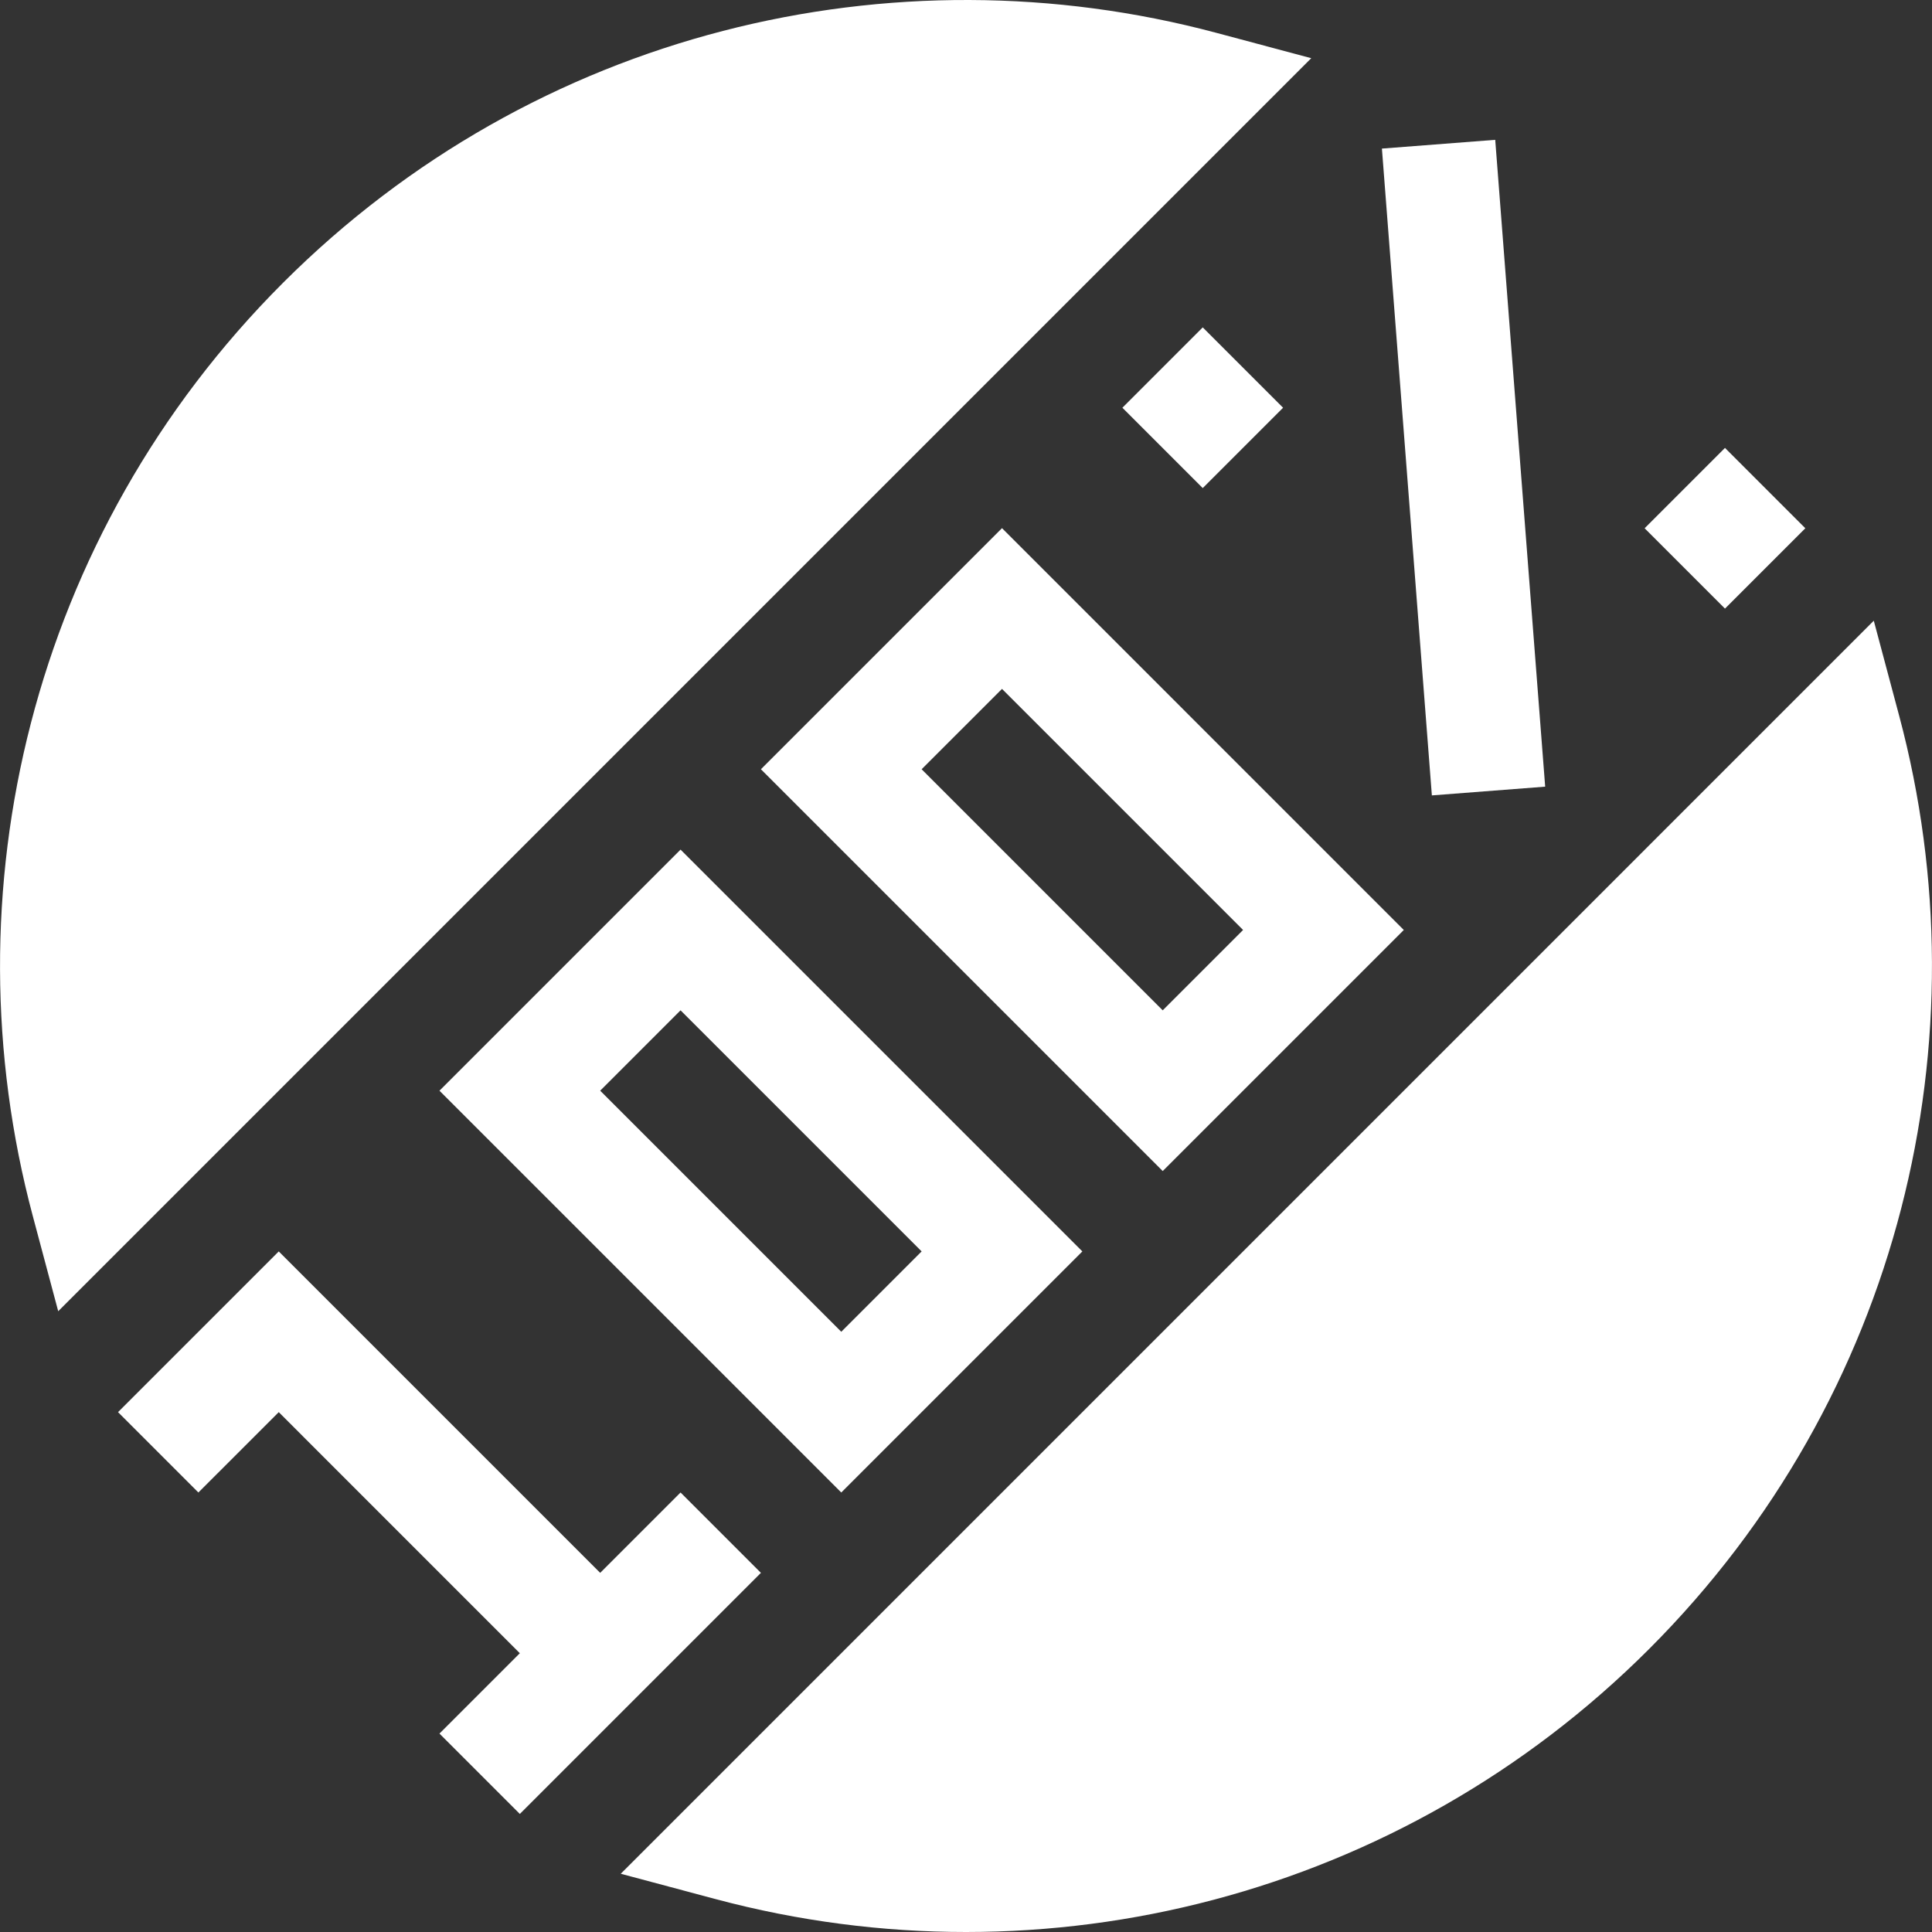 <?xml version="1.0" encoding="UTF-8"?> <svg xmlns="http://www.w3.org/2000/svg" xmlns:xlink="http://www.w3.org/1999/xlink" xmlns:svgjs="http://svgjs.com/svgjs" width="512" height="512" x="0" y="0" viewBox="0 0 509.999 509.999" style="enable-background:new 0 0 512 512" xml:space="preserve" class=""><rect x="0" y="0" width="509.999" height="509.999" fill="#333333" stroke="none"/> <g> <g xmlns="http://www.w3.org/2000/svg" id="XMLID_1522_"> <path id="XMLID_1523_" d="m371.336 37.875h30.001v171.259h-30.001z" transform="matrix(.997 -.077 .077 .997 -8.348 30.053)" fill="#ffffff" data-original="#000000" style=""></path> <path id="XMLID_1524_" d="m302.534 92.604h30v30.001h-30z" transform="matrix(.707 -.707 .707 .707 16.92 256.054)" fill="#ffffff" data-original="#000000" style=""></path> <path id="XMLID_1525_" d="m440.421 124.424h30v30h-30z" transform="matrix(.707 -.707 .707 .707 34.797 362.857)" fill="#ffffff" data-original="#000000" style=""></path> <path id="XMLID_1526_" d="m116.008 287.917 106.066 106.065 63.64-63.64-106.066-106.066zm106.067 63.639-63.64-63.64 21.213-21.214 63.64 63.64z" fill="#ffffff" data-original="#000000" style=""></path> <path id="XMLID_1529_" d="m370.567 245.49-106.065-106.067-63.641 63.64 106.066 106.066zm-106.065-63.64 63.64 63.64-21.214 21.214-63.64-63.641z" fill="#ffffff" data-original="#000000" style=""></path> <path id="XMLID_1532_" d="m179.648 393.983-21.213 21.213-84.852-84.853-42.427 42.426 21.213 21.213 21.214-21.213 63.639 63.64-21.214 21.214 21.214 21.212 63.639-63.639z" fill="#ffffff" data-original="#000000" style=""></path> <path id="XMLID_1533_" d="m321.013 8.65c-85.242-22.762-179.747-.551-246.326 66.029-66.619 66.619-88.776 161.141-66.029 246.326l6.709 25.126 330.772-330.772z" fill="#ffffff" data-original="#000000" style=""></path> <path id="XMLID_1534_" d="m501.341 188.978-6.709-25.126-330.772 330.773 25.126 6.709c87.025 23.236 181.044-.747 246.326-66.029 66.617-66.619 88.777-161.139 66.029-246.327z" fill="#ffffff" data-original="#000000" style=""></path> </g> </g> </svg> 
